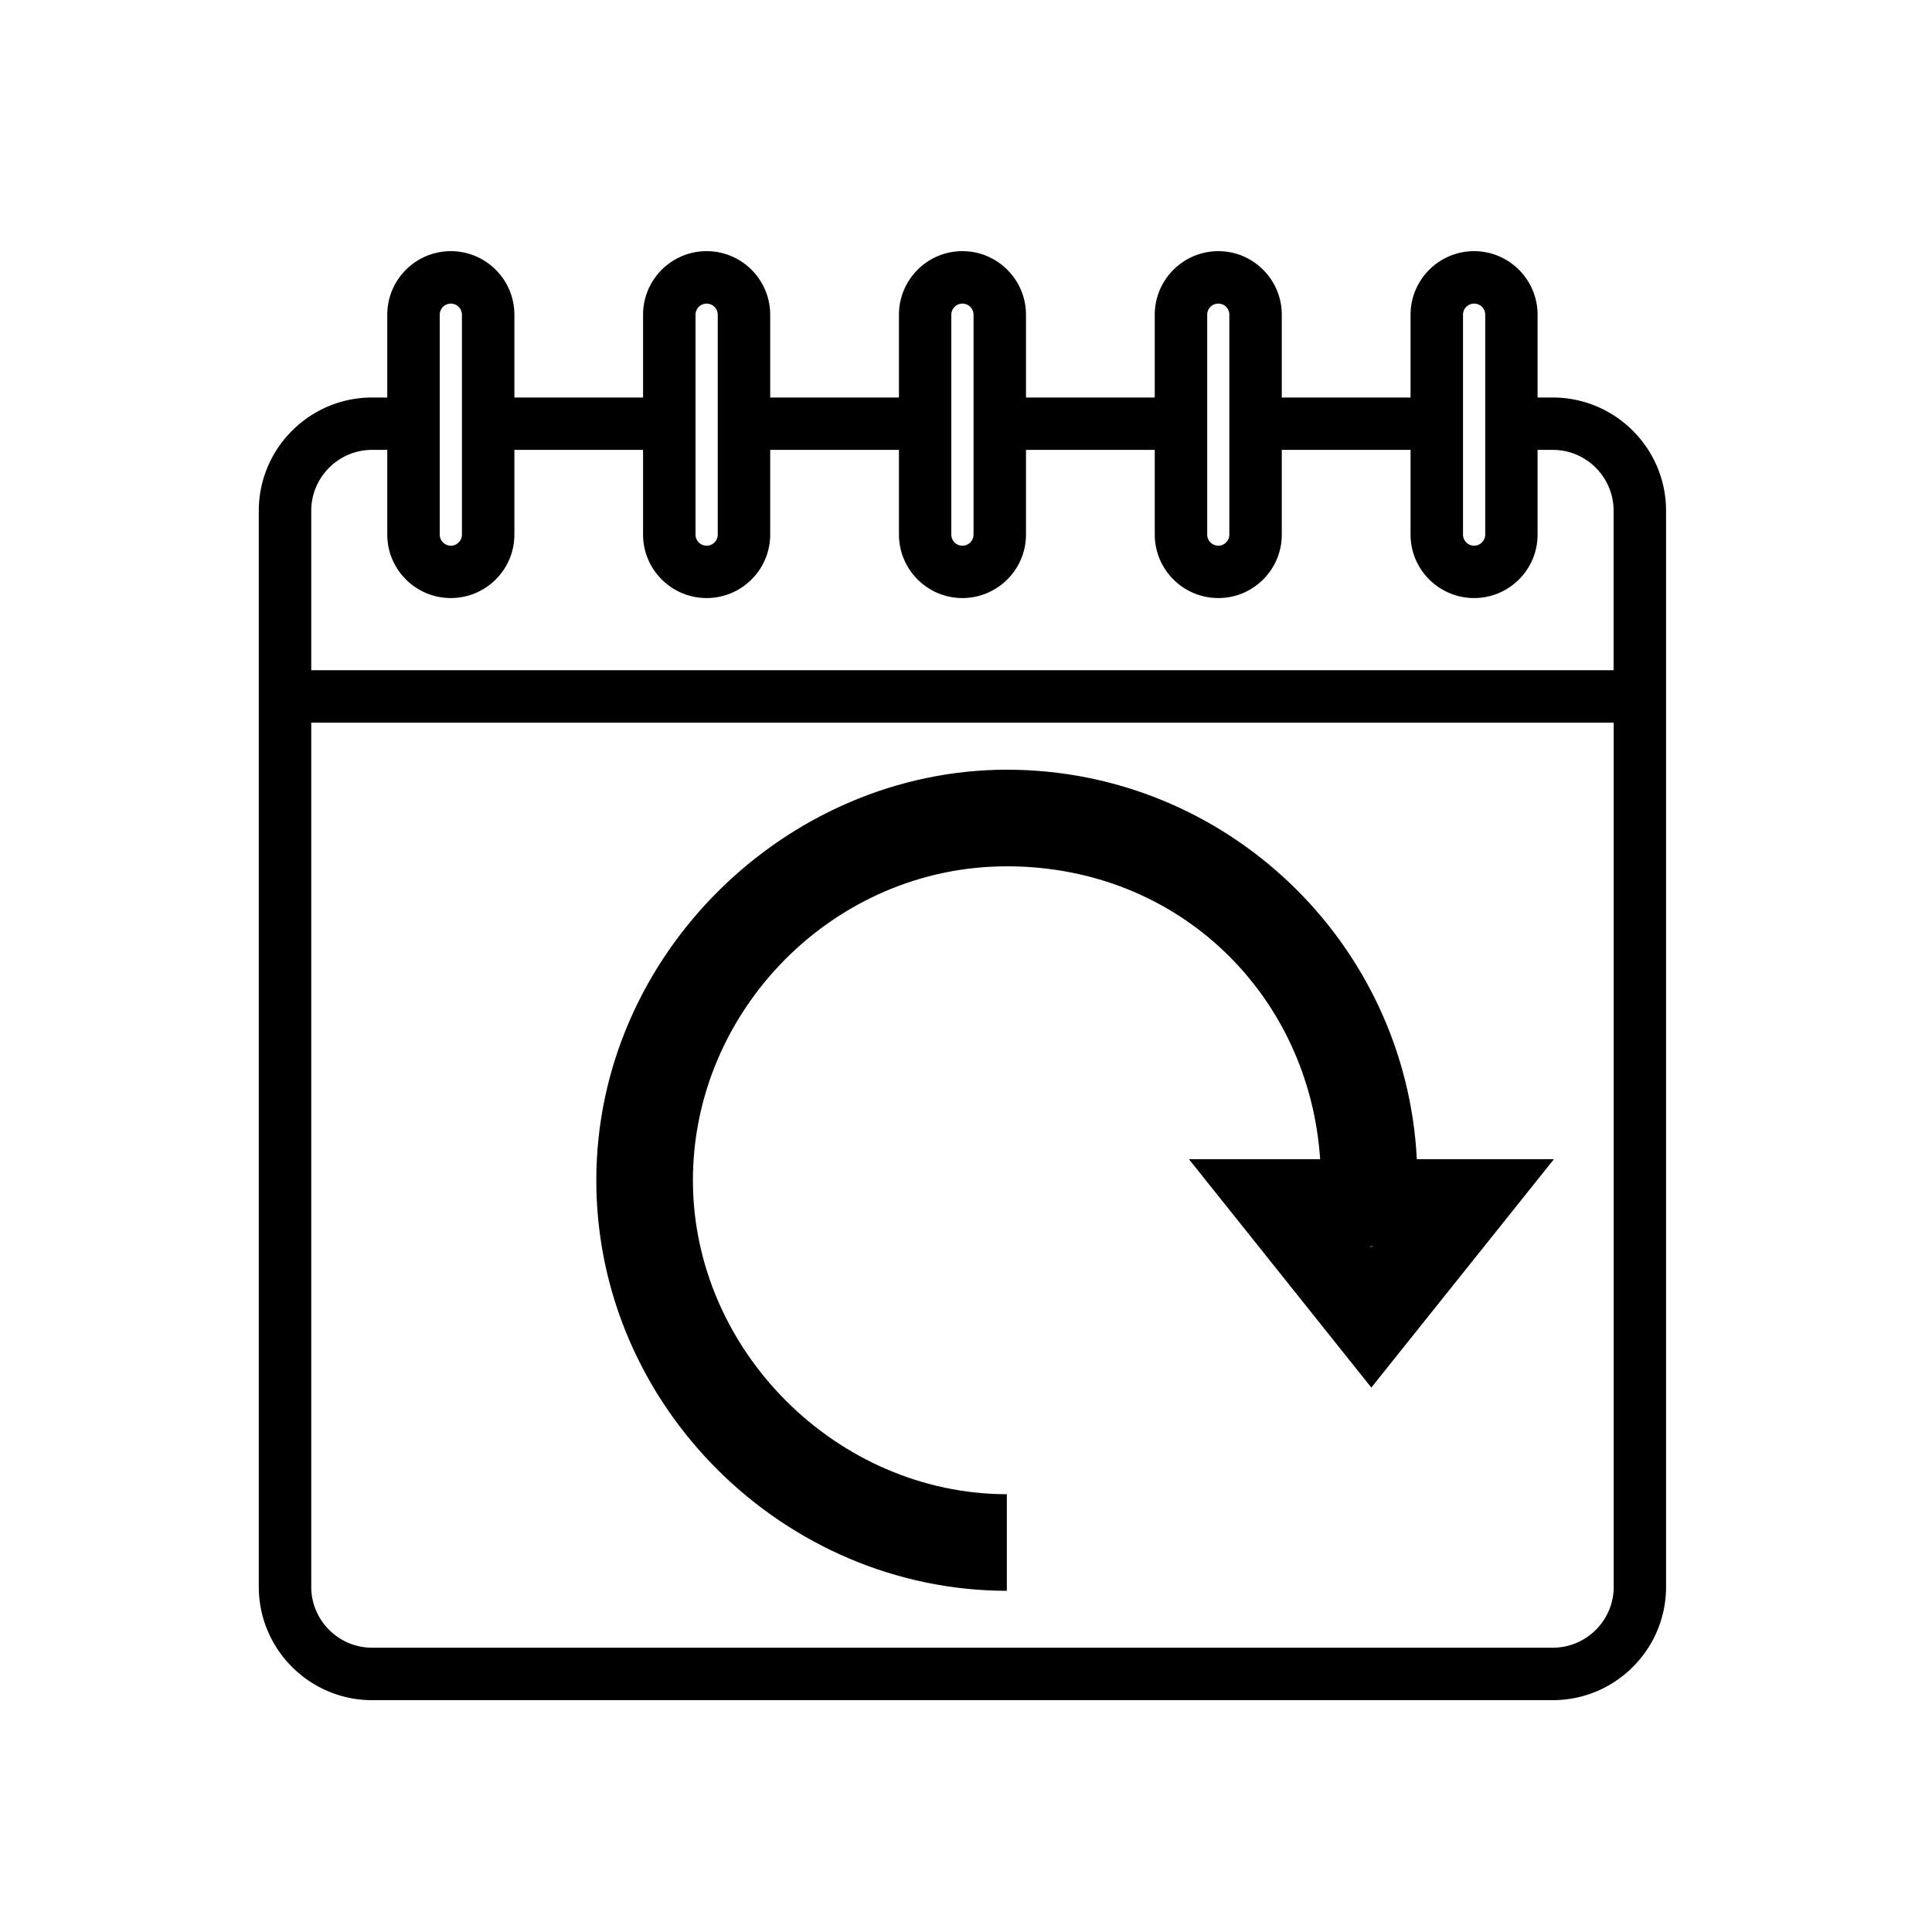 <svg data-name="Layer 1" xmlns="http://www.w3.org/2000/svg" viewBox="0 0 200 200"><path d="M160.74 41.15h-1.57v-8.57c0-3.63-2.95-6.58-6.57-6.58s-6.58 2.95-6.58 6.58v8.57h-13.33v-8.57c0-3.63-2.95-6.58-6.57-6.58s-6.58 2.95-6.58 6.58v8.57h-13.33v-8.57c0-3.63-2.95-6.58-6.58-6.58s-6.57 2.95-6.57 6.58v8.57H79.73v-8.57c0-3.63-2.95-6.58-6.58-6.58s-6.58 2.95-6.58 6.58v8.57H53.25v-8.57c0-3.63-2.95-6.58-6.58-6.58s-6.58 2.95-6.58 6.58v8.57h-1.57c-6.46 0-11.73 5.26-11.73 11.73v111.39c0 6.47 5.27 11.73 11.73 11.73h122.22c6.47 0 11.73-5.26 11.73-11.73V52.88c0-6.47-5.26-11.73-11.73-11.73zm-9.29-8.57c0-.64.51-1.15 1.15-1.15s1.15.51 1.15 1.15v22.76c0 .63-.52 1.15-1.15 1.15s-1.15-.52-1.15-1.15V32.58zm-26.48 0c0-.64.51-1.15 1.15-1.15s1.14.51 1.14 1.15v22.76c0 .63-.51 1.15-1.14 1.15s-1.15-.52-1.15-1.15V32.58zm-26.49 0a1.15 1.15 0 0 1 2.3 0v22.76a1.15 1.15 0 0 1-2.3 0V32.58zm-26.48 0a1.15 1.15 0 0 1 2.3 0v22.76a1.15 1.15 0 0 1-2.3 0V32.58zm-26.48 0a1.15 1.15 0 0 1 2.3 0v22.76c0 .63-.52 1.15-1.15 1.15s-1.15-.52-1.15-1.15V32.58zm-13.3 20.3c0-3.48 2.83-6.31 6.3-6.31h1.57v8.77c0 3.62 2.95 6.57 6.58 6.57s6.58-2.95 6.58-6.57v-8.77h13.32v8.77c0 3.62 2.95 6.57 6.58 6.57s6.58-2.95 6.58-6.57v-8.77h13.33v8.77c0 3.62 2.95 6.57 6.57 6.57s6.58-2.95 6.58-6.57v-8.77h13.33v8.77c0 3.62 2.95 6.57 6.58 6.57s6.57-2.95 6.57-6.57v-8.77h13.33v8.77c0 3.62 2.95 6.57 6.58 6.57s6.57-2.95 6.57-6.57v-8.77h1.57c3.48 0 6.3 2.83 6.3 6.31v16.5H32.22v-16.5zm134.83 111.39c0 3.47-2.83 6.3-6.31 6.3H38.52c-3.47 0-6.3-2.83-6.3-6.3V74.81h134.83v89.46z"/><path d="M146.67 120c-1.14-22.42-19.73-40.32-42.44-40.32s-42.5 19.07-42.5 42.5 19.46 42.47 42.5 42.5v-10c-17.61-.02-32.5-14.91-32.5-32.5s14.58-32.5 32.5-32.5 31.3 13.41 32.43 30.32h-13.58l18.88 23.64 18.9-23.64h-14.19zm-4.88 9h.35l-.18.22-.17-.22z"/><path d="M142.14 129l-.18.22-.17-.22h.35z"/></svg>